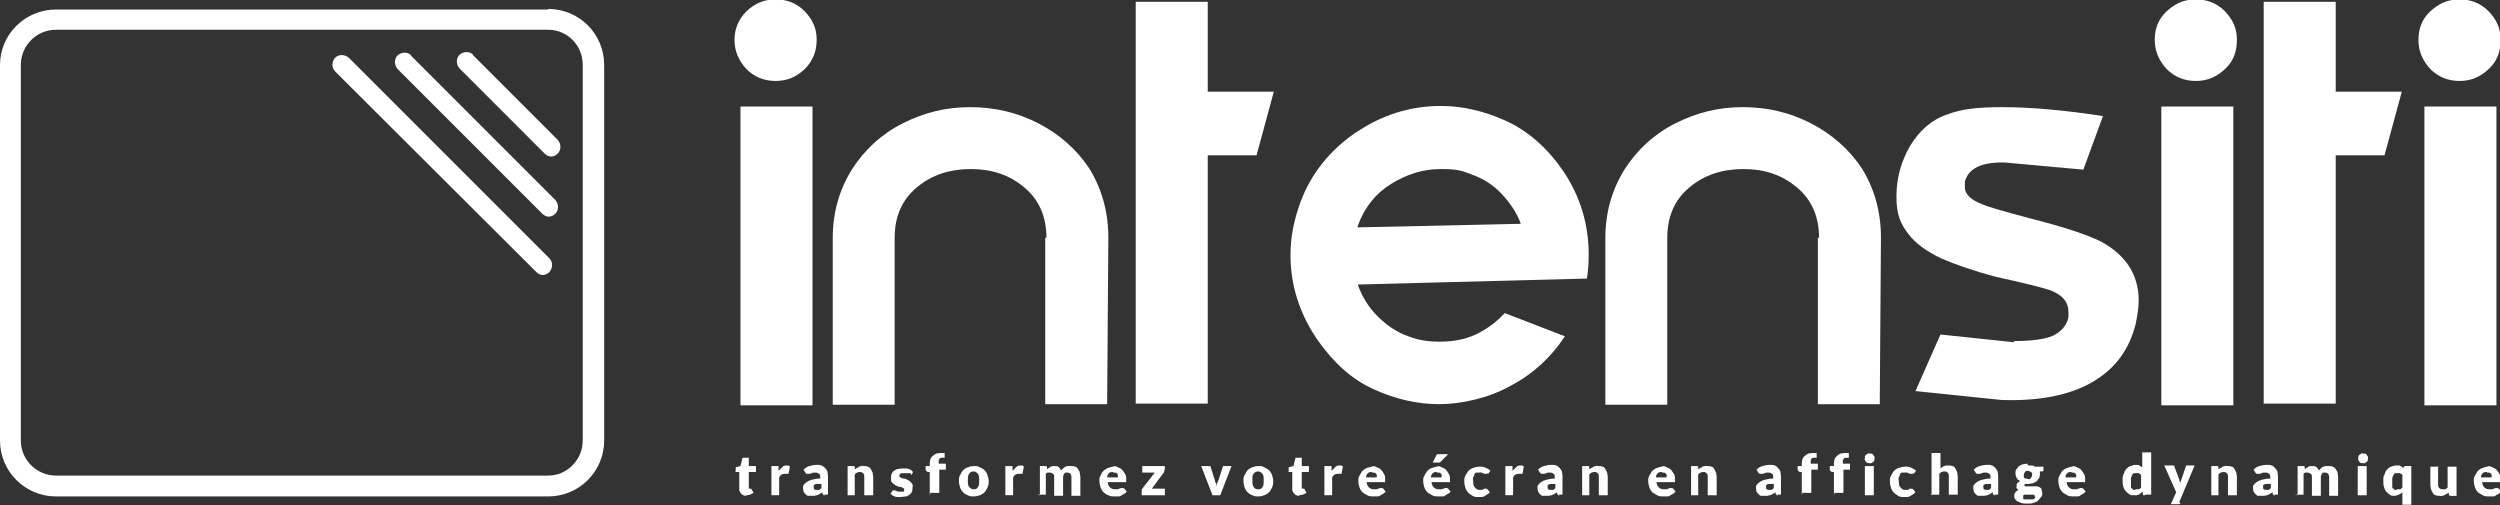 <?xml version="1.0" encoding="UTF-8"?>
<svg xmlns="http://www.w3.org/2000/svg" xmlns:mydata="http://www.w3.org/2000/svg" xmlns:xlink="http://www.w3.org/1999/xlink" id="Calque_1" version="1.1" viewBox="0 0 420 84.9">
  <rect x="0" y="0" width="420" height="84.9" fill="#333333" stroke="none"/>
  <defs>
    <style>
      .st0, .st1 {
        fill: #fff;
      }

      .st1 {
        fill-rule: evenodd;
      }
    </style>
  </defs>
  <g>
    <path class="st0" d="M125.5,83.3c-.2,0-.4,0-.6-.1-.2,0-.3-.2-.4-.3s-.2-.3-.3-.5c0-.2,0-.4,0-.6v-2.5h-.4c0,0-.1,0-.2,0s0-.1,0-.2v-.6l.8-.2.3-1.2c0-.2.1-.2.3-.2h.8v1.4h1.2v1h-1.2v2.4c0,.1,0,.2,0,.3s.1.1.2.1,0,0,.1,0,0,0,0,0,0,0,0,0c0,0,0,0,0,0s0,0,.1,0c0,0,0,0,0,0l.4.7c-.2.1-.4.2-.6.3s-.5.1-.7.1h0Z"></path>
    <path class="st0" d="M129.6,83.2v-4.9h.9c0,0,.1,0,.2,0,0,0,0,0,.1,0s0,0,0,.1,0,0,0,.2v.5c.3-.3.5-.5.7-.7s.5-.2.7-.2.4,0,.5.2l-.2,1.1c0,0,0,.1,0,.1s0,0-.2,0-.1,0-.2,0c0,0-.2,0-.3,0-.4,0-.7.2-.9.6v3h-1.5Z"></path>
    <path class="st0" d="M138.7,83.2c-.1,0-.2,0-.3,0,0,0-.1-.1-.2-.2v-.3c-.2.1-.3.2-.5.3-.1,0-.2.1-.4.2-.1,0-.3,0-.4.1-.1,0-.3,0-.5,0s-.4,0-.6,0c-.2,0-.3-.1-.5-.3s-.2-.3-.3-.4c0-.2-.1-.4-.1-.6s0-.4.1-.5.2-.3.5-.5.5-.3.9-.4c.4-.1.8-.2,1.4-.2v-.2c0-.3,0-.5-.2-.6-.1-.1-.3-.2-.5-.2s-.3,0-.4,0c-.1,0-.2,0-.3.1,0,0-.2,0-.3.1,0,0-.2,0-.3,0s-.2,0-.3,0-.1-.1-.2-.2l-.3-.5c.3-.3.6-.5,1-.6.4-.1.7-.2,1.2-.2s.6,0,.8.1.4.2.6.4c.2.2.3.4.4.6,0,.2.1.5.1.8v3.1h-.7ZM137.1,82.3c.2,0,.4,0,.5,0s.3-.2.4-.3v-.7c-.3,0-.5,0-.7,0-.2,0-.3,0-.4.1s-.2.1-.2.2,0,.2,0,.2c0,.2,0,.3.1.4s.2.1.4.1h0Z"></path>
    <path class="st0" d="M142.4,83.2v-4.9h.9c0,0,.2,0,.2,0s.1.1.1.2v.3c.2,0,.3-.2.4-.2.1,0,.2-.1.3-.2s.2,0,.4-.1.3,0,.4,0c.3,0,.5,0,.7.1s.4.2.5.4.2.4.3.6c0,.2.1.5.1.7v3.1h-1.5v-3.1c0-.2,0-.4-.2-.6-.1-.1-.3-.2-.5-.2s-.3,0-.5.1c-.1,0-.3.2-.4.3v3.5h-1.5Z"></path>
    <path class="st0" d="M152.9,79.4c0,0,0,.1-.1.1s0,0-.2,0-.1,0-.2,0-.1,0-.2,0c0,0-.2,0-.3,0-.1,0-.2,0-.3,0-.2,0-.3,0-.4.1,0,0-.1.2-.1.3s0,.2,0,.2c0,0,.2.1.3.2s.2,0,.4.1c.1,0,.3,0,.4.1.1,0,.3.1.4.2.1,0,.3.2.4.3s.2.2.3.4,0,.3,0,.5,0,.5-.1.7-.2.4-.4.5-.4.3-.6.3c-.3,0-.6.1-.9.1s-.3,0-.5,0c-.2,0-.3,0-.5-.1s-.3-.1-.4-.2-.2-.2-.3-.2l.3-.5c0,0,0-.1.1-.1s.1,0,.2,0,.2,0,.2,0c0,0,.1,0,.2.1s.2,0,.3.1c.1,0,.2,0,.4,0s.2,0,.3,0,.1,0,.2,0c0,0,0,0,.1-.1,0,0,0-.1,0-.2,0,0,0-.2,0-.2,0,0-.2-.1-.3-.2s-.2,0-.4-.1-.3,0-.4-.1-.3-.1-.4-.2-.3-.2-.4-.3-.2-.2-.3-.4c0-.2,0-.3,0-.6s0-.4.1-.6.2-.4.4-.5.4-.3.6-.3c.2,0,.5-.1.9-.1s.3,0,.5,0c.2,0,.3,0,.5.1.1,0,.3.1.4.2s.2.2.3.3l-.3.5Z"></path>
    <path class="st0" d="M156.2,83.2v-3.9h-.3c-.1,0-.2-.1-.3-.2,0,0-.1-.1-.1-.2v-.6h.7v-.3c0-.3,0-.5.1-.8,0-.2.2-.4.4-.6.2-.2.4-.3.6-.4.2,0,.5-.1.8-.1s.2,0,.3,0c.1,0,.2,0,.3,0v.7c0,0,0,0,0,.1,0,0,0,0,0,0s0,0-.1,0,0,0-.1,0c-.1,0-.2,0-.3,0-.1,0-.2,0-.3.1,0,0-.1.1-.2.3,0,.1,0,.2,0,.4v.2h1.2v1h-1.1v3.9h-1.5Z"></path>
    <path class="st0" d="M163.6,78.3c.4,0,.7,0,1,.2.3.1.6.3.8.5.2.2.4.5.5.8.1.3.2.7.2,1s0,.7-.2,1.1-.3.6-.5.8c-.2.2-.5.4-.8.5-.3.1-.6.2-1,.2s-.7,0-1-.2c-.3-.1-.6-.3-.8-.5s-.4-.5-.5-.8c-.1-.3-.2-.7-.2-1.1s0-.7.2-1,.3-.6.5-.8c.2-.2.5-.4.8-.5s.6-.2,1-.2ZM163.6,82.2c.3,0,.6-.1.7-.4.2-.2.2-.6.2-1.1s0-.8-.2-1.1c-.2-.2-.4-.4-.7-.4s-.6.1-.8.4-.2.6-.2,1.1,0,.8.2,1.1c.2.2.4.4.8.4Z"></path>
    <path class="st0" d="M168.9,83.2v-4.9h.9c0,0,.1,0,.2,0,0,0,0,0,.1,0s0,0,0,.1,0,0,0,.2v.5c.3-.3.5-.5.7-.7s.5-.2.7-.2.4,0,.5.2l-.2,1.1c0,0,0,.1,0,.1s0,0-.2,0-.1,0-.2,0c0,0-.2,0-.3,0-.4,0-.7.2-.9.6v3h-1.5Z"></path>
    <path class="st0" d="M174.7,83.2v-4.9h.9c0,0,.2,0,.2,0s.1.1.1.2v.3c.2,0,.2-.2.3-.2s.2-.1.3-.2c.1,0,.2,0,.3-.1.1,0,.2,0,.4,0,.3,0,.5,0,.7.2.2.2.3.4.4.6,0-.2.2-.3.3-.4.1-.1.2-.2.4-.3s.3-.1.4-.1.3,0,.5,0c.3,0,.5,0,.7.1.2,0,.4.2.5.4s.3.4.3.6c0,.2.1.5.1.8v3.1h-1.5v-3.1c0-.5-.2-.8-.7-.8s-.4,0-.5.2c-.1.1-.2.3-.2.6v3.1h-1.5v-3.1c0-.3,0-.5-.2-.6-.1-.1-.3-.2-.5-.2s-.3,0-.4,0-.2.1-.3.2v3.5h-1.5Z"></path>
    <path class="st0" d="M186.9,78.3c.3,0,.6,0,.9.2.3.1.5.2.7.4.2.2.3.4.5.7s.2.6.2.9,0,.2,0,.3c0,0,0,.1,0,.2s0,0-.1,0c0,0,0,0-.2,0h-2.8c0,.4.2.7.4.9s.5.3.8.3.3,0,.4,0,.2,0,.3-.1c0,0,.2,0,.3-.1,0,0,.2,0,.3,0s.2,0,.3.1l.4.5c-.2.2-.3.3-.5.4s-.4.2-.5.3-.4.1-.6.1c-.2,0-.4,0-.5,0-.3,0-.7,0-1-.2-.3-.1-.6-.3-.8-.5-.2-.2-.4-.5-.5-.8s-.2-.7-.2-1.1,0-.6.2-.9c.1-.3.3-.6.5-.8s.5-.4.8-.5.6-.2,1-.2h0ZM187,79.3c-.3,0-.5,0-.7.2s-.3.4-.3.7h1.8c0-.1,0-.2,0-.3s0-.2-.1-.3c0,0-.2-.2-.3-.2s-.2,0-.4,0h0Z"></path>
    <path class="st0" d="M195.6,78.9c0,.1,0,.2,0,.3,0,0,0,.2-.1.2l-2,2.7h2.2v1.1h-3.9v-.6c0,0,0-.1,0-.2s0-.2.1-.3l2.1-2.7h-2.1v-1.1h3.8v.6Z"></path>
    <path class="st0" d="M205,83.2h-1.3l-1.9-4.9h1.2c.1,0,.2,0,.3,0,0,0,.1.1.1.2l.7,2.2c0,.2.1.4.2.5s0,.3.1.5c0-.2,0-.3.1-.5,0-.2.1-.3.2-.5l.7-2.2c0,0,0-.1.1-.2s.2,0,.2,0h1.2l-1.9,4.9Z"></path>
    <path class="st0" d="M211.4,78.3c.4,0,.7,0,1,.2s.6.3.8.5c.2.2.4.5.5.8s.2.7.2,1,0,.7-.2,1.1-.3.6-.5.8-.5.4-.8.5c-.3.1-.6.2-1,.2s-.7,0-1-.2c-.3-.1-.6-.3-.8-.5-.2-.2-.4-.5-.5-.8s-.2-.7-.2-1.1,0-.7.2-1,.3-.6.5-.8c.2-.2.5-.4.8-.5.3-.1.6-.2,1-.2ZM211.4,82.2c.3,0,.6-.1.7-.4.2-.2.2-.6.2-1.1s0-.8-.2-1.1c-.2-.2-.4-.4-.7-.4s-.6.1-.8.4c-.2.2-.2.6-.2,1.1s0,.8.2,1.1.4.4.8.4Z"></path>
    <path class="st0" d="M218.4,83.3c-.2,0-.4,0-.6-.1-.2,0-.3-.2-.4-.3s-.2-.3-.3-.5c0-.2,0-.4,0-.6v-2.5h-.4c0,0-.1,0-.2,0s0-.1,0-.2v-.6l.8-.2.3-1.2c0-.2.1-.2.3-.2h.8v1.4h1.2v1h-1.2v2.4c0,.1,0,.2,0,.3s.1.1.2.1,0,0,.1,0,0,0,0,0,0,0,0,0c0,0,0,0,0,0s0,0,.1,0,0,0,0,0l.4.7c-.2.1-.4.2-.6.3-.2,0-.5.1-.7.1h0Z"></path>
    <path class="st0" d="M222.5,83.2v-4.9h.9c0,0,.1,0,.2,0,0,0,0,0,.1,0,0,0,0,0,0,.1s0,0,0,.2v.5c.3-.3.5-.5.7-.7s.5-.2.7-.2.4,0,.5.2l-.2,1.1c0,0,0,.1,0,.1,0,0,0,0-.2,0s-.1,0-.2,0-.2,0-.3,0c-.4,0-.7.2-.9.6v3h-1.5Z"></path>
    <path class="st0" d="M230.4,78.3c.3,0,.6,0,.9.2.3.1.5.2.7.4s.3.4.5.7.2.6.2.9,0,.2,0,.3c0,0,0,.1,0,.2s0,0-.1,0c0,0,0,0-.2,0h-2.8c0,.4.2.7.4.9s.5.3.8.3.3,0,.4,0,.2,0,.3-.1c0,0,.2,0,.3-.1,0,0,.2,0,.3,0s.2,0,.3.1l.4.5c-.2.2-.3.3-.5.4s-.4.2-.5.3-.4.1-.6.1c-.2,0-.4,0-.5,0-.3,0-.7,0-1-.2s-.6-.3-.8-.5-.4-.5-.5-.8-.2-.7-.2-1.1,0-.6.2-.9.3-.6.5-.8c.2-.2.5-.4.8-.5s.6-.2,1-.2h0ZM230.5,79.3c-.3,0-.5,0-.7.2s-.3.4-.3.7h1.8c0-.1,0-.2,0-.3s0-.2-.1-.3c0,0-.2-.2-.3-.2-.1,0-.2,0-.4,0h0Z"></path>
    <path class="st0" d="M241.3,78.3c.3,0,.6,0,.9.2.3.1.5.2.7.4s.3.4.5.7.2.6.2.9,0,.2,0,.3c0,0,0,.1,0,.2s0,0-.1,0c0,0,0,0-.2,0h-2.8c0,.4.2.7.4.9s.5.3.8.3.3,0,.4,0,.2,0,.3-.1c0,0,.2,0,.3-.1,0,0,.2,0,.3,0s.2,0,.3.1l.4.5c-.2.2-.3.3-.5.4s-.4.2-.5.3-.4.1-.6.1c-.2,0-.4,0-.5,0-.3,0-.7,0-1-.2s-.6-.3-.8-.5-.4-.5-.5-.8-.2-.7-.2-1.1,0-.6.2-.9.3-.6.5-.8c.2-.2.5-.4.8-.5s.6-.2,1-.2h0ZM241.4,79.3c-.3,0-.5,0-.7.2s-.3.4-.3.7h1.8c0-.1,0-.2,0-.3s0-.2-.1-.3c0,0-.2-.2-.3-.2-.1,0-.2,0-.4,0h0ZM243.3,76.3l-1.2,1.2c0,0-.1.1-.2.2,0,0-.2,0-.3,0h-.9l.6-1.2c0,0,.1-.2.2-.2s.2,0,.3,0h1.4Z"></path>
    <path class="st0" d="M249.9,79.5c0,0,0,0-.1.1,0,0,0,0-.2,0s-.1,0-.2,0-.1,0-.2-.1c0,0-.2,0-.3-.1s-.2,0-.4,0-.3,0-.5,0-.2.2-.3.3c0,.1-.1.3-.2.5s0,.4,0,.6c0,.5,0,.8.3,1.1s.4.4.7.4.3,0,.4,0,.2,0,.3-.1c0,0,.1-.1.2-.1s.1,0,.2,0,.2,0,.3.1l.4.5c-.2.2-.3.3-.5.4s-.3.2-.5.3-.4.1-.5.1c-.2,0-.3,0-.5,0-.3,0-.6,0-.9-.2s-.5-.3-.7-.5-.4-.5-.5-.8-.2-.7-.2-1.1,0-.7.2-1,.3-.6.5-.8.5-.4.8-.5c.3-.1.7-.2,1.1-.2s.7,0,1,.2c.3.1.6.3.8.5l-.4.5Z"></path>
    <path class="st0" d="M252.9,83.2v-4.9h.9c0,0,.1,0,.2,0,0,0,0,0,.1,0,0,0,0,0,0,.1s0,0,0,.2v.5c.3-.3.5-.5.7-.7s.5-.2.7-.2.4,0,.5.2l-.2,1.1c0,0,0,.1,0,.1,0,0,0,0-.2,0s-.1,0-.2,0-.2,0-.3,0c-.4,0-.7.2-.9.6v3h-1.5Z"></path>
    <path class="st0" d="M262.1,83.2c-.1,0-.2,0-.3,0,0,0-.1-.1-.2-.2v-.3c-.2.1-.3.2-.5.3s-.2.1-.4.2c-.1,0-.3,0-.4.1-.1,0-.3,0-.5,0s-.4,0-.6,0-.3-.1-.5-.3-.2-.3-.3-.4c0-.2-.1-.4-.1-.6s0-.4.1-.5.2-.3.5-.5.5-.3.9-.4c.4-.1.8-.2,1.4-.2v-.2c0-.3,0-.5-.2-.6-.1-.1-.3-.2-.5-.2s-.3,0-.4,0c-.1,0-.2,0-.3.1,0,0-.2,0-.3.1,0,0-.2,0-.3,0s-.2,0-.3,0c0,0-.1-.1-.2-.2l-.3-.5c.3-.3.6-.5,1-.6.4-.1.7-.2,1.2-.2s.6,0,.8.1c.2,0,.4.2.6.4.2.2.3.4.4.6,0,.2.1.5.1.8v3.1h-.7ZM260.4,82.3c.2,0,.4,0,.5,0,.1,0,.3-.2.4-.3v-.7c-.3,0-.5,0-.7,0-.2,0-.3,0-.4.1-.1,0-.2.1-.2.2s0,.2,0,.2c0,.2,0,.3.1.4,0,0,.2.1.4.1h0Z"></path>
    <path class="st0" d="M265.8,83.2v-4.9h.9c0,0,.2,0,.2,0s.1.1.1.2v.3c.2,0,.3-.2.4-.2s.2-.1.3-.2.2,0,.4-.1.3,0,.4,0c.3,0,.5,0,.7.1.2,0,.4.2.5.4.1.2.2.4.3.6,0,.2.1.5.1.7v3.1h-1.5v-3.1c0-.2,0-.4-.2-.6s-.3-.2-.5-.2-.3,0-.5.1c-.1,0-.3.2-.4.3v3.5h-1.5Z"></path>
    <path class="st0" d="M279.1,78.3c.3,0,.6,0,.9.2.3.1.5.2.7.4s.3.4.5.7.2.6.2.9,0,.2,0,.3c0,0,0,.1,0,.2s0,0-.1,0c0,0,0,0-.2,0h-2.8c0,.4.2.7.4.9s.5.3.8.3.3,0,.4,0,.2,0,.3-.1c0,0,.2,0,.3-.1,0,0,.2,0,.3,0s.2,0,.3.1l.4.5c-.2.2-.3.3-.5.4s-.4.2-.5.3-.4.1-.6.1c-.2,0-.4,0-.5,0-.3,0-.7,0-1-.2s-.6-.3-.8-.5-.4-.5-.5-.8-.2-.7-.2-1.1,0-.6.2-.9.3-.6.5-.8c.2-.2.5-.4.8-.5s.6-.2,1-.2h0ZM279.2,79.3c-.3,0-.5,0-.7.2s-.3.4-.3.7h1.8c0-.1,0-.2,0-.3s0-.2-.1-.3c0,0-.2-.2-.3-.2-.1,0-.2,0-.4,0h0Z"></path>
    <path class="st0" d="M284.1,83.2v-4.9h.9c0,0,.2,0,.2,0s.1.1.1.2v.3c.2,0,.3-.2.4-.2s.2-.1.3-.2.2,0,.4-.1.3,0,.4,0c.3,0,.5,0,.7.1.2,0,.4.2.5.4.1.2.2.4.3.6,0,.2.1.5.1.7v3.1h-1.5v-3.1c0-.2,0-.4-.2-.6s-.3-.2-.5-.2-.3,0-.5.1c-.1,0-.3.2-.4.3v3.5h-1.5Z"></path>
    <path class="st0" d="M298.8,83.2c-.1,0-.2,0-.3,0,0,0-.1-.1-.2-.2v-.3c-.2.1-.3.2-.5.3s-.2.1-.4.2c-.1,0-.3,0-.4.1-.1,0-.3,0-.5,0s-.4,0-.6,0-.3-.1-.5-.3-.2-.3-.3-.4c0-.2-.1-.4-.1-.6s0-.4.1-.5.2-.3.5-.5.5-.3.9-.4c.4-.1.8-.2,1.4-.2v-.2c0-.3,0-.5-.2-.6-.1-.1-.3-.2-.5-.2s-.3,0-.4,0c-.1,0-.2,0-.3.1,0,0-.2,0-.3.1,0,0-.2,0-.3,0s-.2,0-.3,0c0,0-.1-.1-.2-.2l-.3-.5c.3-.3.6-.5,1-.6.4-.1.7-.2,1.2-.2s.6,0,.8.1c.2,0,.4.2.6.4.2.2.3.4.4.6,0,.2.1.5.1.8v3.1h-.7ZM297.1,82.3c.2,0,.4,0,.5,0,.1,0,.3-.2.4-.3v-.7c-.3,0-.5,0-.7,0-.2,0-.3,0-.4.1-.1,0-.2.1-.2.2s0,.2,0,.2c0,.2,0,.3.1.4,0,0,.2.1.4.1h0Z"></path>
    <path class="st0" d="M302.7,83.2v-3.9h-.3c-.1,0-.2-.1-.3-.2,0,0-.1-.1-.1-.2v-.6h.7v-.3c0-.3,0-.5.1-.8,0-.2.2-.4.4-.6.2-.2.4-.3.6-.4.2,0,.5-.1.8-.1s.2,0,.3,0c.1,0,.2,0,.3,0v.7c0,0,0,0,0,.1,0,0,0,0,0,0,0,0,0,0-.1,0,0,0,0,0-.1,0-.1,0-.2,0-.3,0-.1,0-.2,0-.3.1,0,0-.1.1-.2.3,0,.1,0,.2,0,.4v.2h1.2v1h-1.1v3.9h-1.5Z"></path>
    <path class="st0" d="M308.1,83.2v-3.9h-.3c-.1,0-.2-.1-.3-.2,0,0-.1-.1-.1-.2v-.6h.7v-.3c0-.3,0-.5.1-.8,0-.2.2-.4.4-.6.2-.2.4-.3.6-.4.2,0,.5-.1.8-.1s.2,0,.3,0c.1,0,.2,0,.3,0v.7c0,0,0,0,0,.1,0,0,0,0,0,0,0,0,0,0-.1,0,0,0,0,0-.1,0-.1,0-.2,0-.3,0-.1,0-.2,0-.3.1,0,0-.1.1-.2.3,0,.1,0,.2,0,.4v.2h1.2v1h-1.1v3.9h-1.5Z"></path>
    <path class="st0" d="M314.8,78.3v4.9h-1.5v-4.9h1.5ZM314.9,77c0,.1,0,.2,0,.3,0,.1-.1.2-.2.3s-.2.1-.3.2-.2,0-.3,0-.2,0-.3,0-.2-.1-.3-.2-.1-.2-.2-.3,0-.2,0-.3,0-.2,0-.3.1-.2.2-.3.2-.1.3-.2.2,0,.3,0,.2,0,.3,0,.2.1.3.2c0,0,.1.2.2.3s0,.2,0,.3Z"></path>
    <path class="st0" d="M321.4,79.5c0,0,0,0-.1.1,0,0,0,0-.2,0s-.1,0-.2,0-.1,0-.2-.1c0,0-.2,0-.3-.1s-.2,0-.4,0-.3,0-.5,0-.2.2-.3.3c0,.1-.1.3-.2.5s0,.4,0,.6c0,.5,0,.8.3,1.1s.4.4.7.4.3,0,.4,0,.2,0,.3-.1c0,0,.1-.1.2-.1s.1,0,.2,0,.2,0,.3.1l.4.5c-.2.2-.3.3-.5.4s-.3.2-.5.3-.4.1-.5.1c-.2,0-.3,0-.5,0-.3,0-.6,0-.9-.2s-.5-.3-.7-.5-.4-.5-.5-.8-.2-.7-.2-1.1,0-.7.2-1,.3-.6.5-.8.5-.4.8-.5c.3-.1.7-.2,1.1-.2s.7,0,1,.2c.3.1.6.3.8.5l-.4.5Z"></path>
    <path class="st0" d="M324.5,83.2v-7.1h1.5v2.6c.2-.2.4-.3.6-.4s.5-.1.7-.1.5,0,.7.1c.2,0,.4.2.5.4.1.2.2.4.3.6,0,.2.1.5.1.7v3.1h-1.5v-3.1c0-.2,0-.4-.2-.6s-.3-.2-.5-.2-.3,0-.5.1c-.1,0-.3.2-.4.3v3.5h-1.5Z"></path>
    <path class="st0" d="M335.3,83.2c-.1,0-.2,0-.3,0,0,0-.1-.1-.2-.2v-.3c-.2.1-.3.2-.5.3s-.2.1-.4.2c-.1,0-.3,0-.4.1-.1,0-.3,0-.5,0s-.4,0-.6,0-.3-.1-.5-.3-.2-.3-.3-.4c0-.2-.1-.4-.1-.6s0-.4.1-.5.2-.3.5-.5.5-.3.9-.4c.4-.1.8-.2,1.4-.2v-.2c0-.3,0-.5-.2-.6-.1-.1-.3-.2-.5-.2s-.3,0-.4,0c-.1,0-.2,0-.3.1,0,0-.2,0-.3.1,0,0-.2,0-.3,0s-.2,0-.3,0c0,0-.1-.1-.2-.2l-.3-.5c.3-.3.6-.5,1-.6.4-.1.7-.2,1.2-.2s.6,0,.8.1c.2,0,.4.2.6.4.2.2.3.4.4.6,0,.2.1.5.1.8v3.1h-.7ZM333.6,82.3c.2,0,.4,0,.5,0,.1,0,.3-.2.4-.3v-.7c-.3,0-.5,0-.7,0-.2,0-.3,0-.4.1-.1,0-.2.1-.2.2s0,.2,0,.2c0,.2,0,.3.1.4,0,0,.2.1.4.1h0Z"></path>
    <path class="st0" d="M340.7,78.2c.2,0,.4,0,.6,0s.4,0,.5.2h1.5v.5c0,0,0,.1,0,.2s-.1,0-.2.1h-.4c0,.2,0,.4,0,.5,0,.2,0,.5-.2.7s-.2.4-.4.5c-.2.1-.4.2-.6.3-.2,0-.5.1-.8.1s-.3,0-.4,0c-.1,0-.2.1-.2.2s0,.1.1.2c0,0,.2,0,.3,0,.1,0,.3,0,.5,0,.2,0,.4,0,.6,0,.2,0,.4,0,.6,0s.3.1.5.2c.1,0,.3.2.3.4,0,.2.1.3.1.6s0,.4-.2.6-.3.4-.5.6-.5.3-.8.4-.6.1-1,.1-.7,0-1-.1-.5-.2-.7-.3c-.2-.1-.3-.3-.4-.4s-.1-.3-.1-.5,0-.4.2-.6c.1-.1.3-.3.5-.4-.1,0-.2-.2-.3-.3s0-.3,0-.4,0-.1,0-.2c0,0,0-.2.1-.2,0,0,.1-.1.2-.2,0,0,.2-.1.3-.2-.3-.1-.5-.3-.6-.5-.1-.2-.2-.5-.2-.8s0-.5.2-.7.2-.4.4-.5.4-.2.6-.3c.2,0,.5-.1.8-.1h0ZM341.8,83.4c0,0,0-.1,0-.2s-.1,0-.2-.1c0,0-.2,0-.3,0s-.2,0-.4,0c-.1,0-.3,0-.4,0-.1,0-.3,0-.4,0,0,0-.2.1-.2.2s0,.2,0,.3,0,.1,0,.2c0,0,0,.1.2.1,0,0,.2,0,.3,0,.1,0,.3,0,.5,0s.4,0,.5,0c.1,0,.2,0,.3-.1s.1,0,.2-.2,0-.1,0-.2h0ZM340.7,80.5c.2,0,.4,0,.5-.2s.2-.3.2-.5,0-.4-.2-.5-.3-.2-.5-.2-.4,0-.5.2-.2.3-.2.5,0,.2,0,.3,0,.1.1.2.1.1.2.1c0,0,.2,0,.3,0h0Z"></path>
    <path class="st0" d="M348,78.3c.3,0,.6,0,.9.2.3.1.5.2.7.4s.3.4.5.7.2.6.2.9,0,.2,0,.3c0,0,0,.1,0,.2s0,0-.1,0c0,0,0,0-.2,0h-2.8c0,.4.2.7.4.9s.5.3.8.3.3,0,.4,0,.2,0,.3-.1c0,0,.2,0,.3-.1,0,0,.2,0,.3,0s.2,0,.3.1l.4.5c-.2.2-.3.3-.5.4s-.4.2-.5.3-.4.1-.6.1c-.2,0-.4,0-.5,0-.3,0-.7,0-1-.2s-.6-.3-.8-.5-.4-.5-.5-.8-.2-.7-.2-1.1,0-.6.2-.9.3-.6.5-.8c.2-.2.5-.4.8-.5s.6-.2,1-.2h0ZM348,79.3c-.3,0-.5,0-.7.2s-.3.4-.3.7h1.8c0-.1,0-.2,0-.3s0-.2-.1-.3c0,0-.2-.2-.3-.2-.1,0-.2,0-.4,0h0Z"></path>
    <path class="st0" d="M360.3,83.2c0,0-.2,0-.2,0s-.1-.1-.1-.2v-.4c-.2.1-.3.2-.4.3-.1,0-.2.2-.3.2-.1,0-.3.1-.4.1-.1,0-.3,0-.5,0-.3,0-.5,0-.7-.2-.2-.1-.4-.3-.6-.5-.2-.2-.3-.5-.4-.8s-.1-.7-.1-1.1,0-.7.2-1c.1-.3.2-.6.4-.8s.4-.4.7-.5c.3-.1.5-.2.9-.2s.5,0,.6.1.3.2.5.3v-2.5h1.5v7.1h-.9ZM358.8,82.2c.1,0,.2,0,.3,0,0,0,.2,0,.2,0s.1,0,.2-.1.1-.1.2-.2v-2.1c-.1-.1-.2-.2-.4-.3s-.3,0-.4,0-.3,0-.4,0-.2.1-.3.3-.1.3-.2.5c0,.2,0,.4,0,.7s0,.5,0,.7c0,.2,0,.3.2.4s.1.2.2.2.2,0,.3,0h0Z"></path>
    <path class="st0" d="M366.3,84.5c0,0,0,.2-.2.2s-.2,0-.3,0h-1.1l.9-2-2-4.5h1.3c.1,0,.2,0,.3,0s.1.1.1.2l.8,2.1c0,.2.1.4.2.6,0-.1,0-.2.1-.3,0,0,0-.2.1-.3l.7-2.1c0,0,0-.1.1-.2,0,0,.2,0,.2,0h1.2l-2.6,6.2Z"></path>
    <path class="st0" d="M371.5,83.2v-4.9h.9c0,0,.2,0,.2,0s.1.1.1.2v.3c.2,0,.3-.2.4-.2s.2-.1.3-.2.2,0,.4-.1.3,0,.4,0c.3,0,.5,0,.7.1.2,0,.4.2.5.4.1.2.2.4.3.6,0,.2.1.5.1.7v3.1h-1.5v-3.1c0-.2,0-.4-.2-.6s-.3-.2-.5-.2-.3,0-.5.1c-.1,0-.3.2-.4.3v3.5h-1.5Z"></path>
    <path class="st0" d="M382.3,83.2c-.1,0-.2,0-.3,0,0,0-.1-.1-.2-.2v-.3c-.2.1-.3.2-.5.3s-.2.1-.4.2c-.1,0-.3,0-.4.1-.1,0-.3,0-.5,0s-.4,0-.6,0-.3-.1-.5-.3-.2-.3-.3-.4c0-.2-.1-.4-.1-.6s0-.4.1-.5.2-.3.5-.5.5-.3.9-.4c.4-.1.8-.2,1.4-.2v-.2c0-.3,0-.5-.2-.6-.1-.1-.3-.2-.5-.2s-.3,0-.4,0c-.1,0-.2,0-.3.1,0,0-.2,0-.3.1,0,0-.2,0-.3,0s-.2,0-.3,0c0,0-.1-.1-.2-.2l-.3-.5c.3-.3.6-.5,1-.6.4-.1.7-.2,1.2-.2s.6,0,.8.1c.2,0,.4.2.6.4.2.2.3.4.4.6,0,.2.1.5.1.8v3.1h-.7ZM380.6,82.3c.2,0,.4,0,.5,0,.1,0,.3-.2.4-.3v-.7c-.3,0-.5,0-.7,0-.2,0-.3,0-.4.1-.1,0-.2.1-.2.2s0,.2,0,.2c0,.2,0,.3.1.4,0,0,.2.1.4.1h0Z"></path>
    <path class="st0" d="M386,83.2v-4.9h.9c0,0,.2,0,.2,0s.1.1.1.2v.3c.2,0,.2-.2.3-.2s.2-.1.3-.2c.1,0,.2,0,.3-.1.1,0,.2,0,.4,0,.3,0,.5,0,.7.2.2.2.3.4.4.6,0-.2.2-.3.3-.4s.2-.2.4-.3c.1,0,.3-.1.4-.1s.3,0,.5,0c.3,0,.5,0,.7.1s.4.2.5.4c.1.2.3.4.3.6,0,.2.1.5.1.8v3.1h-1.5v-3.1c0-.5-.2-.8-.7-.8s-.4,0-.5.2-.2.3-.2.6v3.1h-1.5v-3.1c0-.3,0-.5-.2-.6s-.3-.2-.5-.2-.3,0-.4,0c-.1,0-.2.1-.3.2v3.5h-1.5Z"></path>
    <path class="st0" d="M397.6,78.3v4.9h-1.5v-4.9h1.5ZM397.8,77c0,.1,0,.2,0,.3,0,.1-.1.2-.2.3s-.2.1-.3.2-.2,0-.3,0-.2,0-.3,0-.2-.1-.3-.2-.1-.2-.2-.3,0-.2,0-.3,0-.2,0-.3.1-.2.2-.3.2-.1.3-.2.2,0,.3,0,.2,0,.3,0,.2.1.3.2c0,0,.1.2.2.3s0,.2,0,.3Z"></path>
    <path class="st0" d="M405.1,78.3v6.5h-1.5v-2.1c-.2.2-.4.3-.6.4s-.5.2-.8.2-.5,0-.7-.2c-.2-.1-.4-.3-.6-.5-.2-.2-.3-.5-.4-.8s-.1-.7-.1-1.1,0-.7.2-1c.1-.3.2-.6.4-.8s.4-.4.7-.5c.3-.1.5-.2.9-.2s.3,0,.4,0c.1,0,.2,0,.3.1s.2.1.3.2.2.1.2.2v-.2c.1-.2.2-.2.4-.2h.9ZM402.7,82.2c.1,0,.2,0,.3,0,0,0,.2,0,.2,0s.1,0,.2-.1.1-.1.2-.2v-2.1c-.1-.1-.2-.2-.4-.3s-.3,0-.4,0-.3,0-.4,0-.2.1-.3.3-.1.3-.2.5c0,.2,0,.4,0,.7s0,.5,0,.7c0,.2,0,.3.2.4s.1.2.2.2.2,0,.3,0h0Z"></path>
    <path class="st0" d="M409.6,78.3v3.1c0,.2,0,.4.2.6.1.1.3.2.5.2s.3,0,.5,0c.1,0,.3-.2.4-.3v-3.5h1.5v4.9h-.9c-.2,0-.3,0-.4-.2v-.3c-.2,0-.3.2-.4.2-.1,0-.2.1-.3.2-.1,0-.2,0-.4.1s-.3,0-.4,0c-.3,0-.5,0-.7-.1-.2,0-.4-.2-.5-.4-.1-.2-.2-.4-.3-.6,0-.2-.1-.5-.1-.7v-3.1h1.5Z"></path>
    <path class="st0" d="M417.8,78.3c.3,0,.6,0,.9.2.3.1.5.2.7.4s.3.4.5.7.2.6.2.9,0,.2,0,.3c0,0,0,.1,0,.2s0,0-.1,0c0,0,0,0-.2,0h-2.8c0,.4.2.7.4.9s.5.3.8.3.3,0,.4,0,.2,0,.3-.1c0,0,.2,0,.3-.1,0,0,.2,0,.3,0s.2,0,.3.1l.4.5c-.2.2-.3.3-.5.4s-.4.2-.5.3-.4.1-.6.1c-.2,0-.4,0-.5,0-.3,0-.7,0-1-.2s-.6-.3-.8-.5-.4-.5-.5-.8-.2-.7-.2-1.1,0-.6.2-.9.3-.6.5-.8c.2-.2.5-.4.8-.5s.6-.2,1-.2h0ZM417.8,79.3c-.3,0-.5,0-.7.2s-.3.4-.3.7h1.8c0-.1,0-.2,0-.3s0-.2-.1-.3c0,0-.2-.2-.3-.2-.1,0-.2,0-.4,0h0Z"></path>
  </g>
  <g>
    <path class="st0" d="M136.5,68.1V17.9h-12.1v50.2h12.1ZM125.4,11.6c1.3,1.3,2.9,2,4.9,2s3.5-.7,4.9-2c1.3-1.3,2-2.9,2-4.9s-.7-3.4-2-4.8c-1.3-1.3-2.9-2-4.9-2s-3.5.7-4.9,2c-1.3,1.3-2,2.9-2,4.8s.7,3.5,2,4.9Z"></path>
    <path class="st0" d="M175.6,39.9v28h10.4l.2-28c0-4.3-1.1-8.2-3.2-11.6-2.2-3.3-5.1-5.8-8.6-7.6-3.5-1.8-7.3-2.7-11.4-2.7s-7.7.9-11.3,2.7c-3.6,1.8-6.5,4.5-8.6,7.8-2.1,3.4-3.2,7.2-3.2,11.5v28h10.4v-28c0-3.6,1.2-6.4,3.7-8.5,2.5-2.1,5.5-3.1,9.1-3.1s6.5,1,9,3.1,3.7,4.9,3.7,8.5h0Z"></path>
    <path class="st0" d="M190.8.3v67.5h12.1V26.1h8.2l2.9-10.7h-11.1V.3h-12.1Z"></path>
    <path class="st0" d="M227.7,22.3c-4.3,3-7.4,6.8-9.2,11.6-1.1,3-1.7,5.9-1.7,8.9,0,5.1,1.5,9.8,4.4,14.1,2.7,3.9,5.8,6.8,9.6,8.5,3.7,1.7,7.4,2.5,11,2.5s8.3-1,12-3.1c3.8-2,6.8-4.8,9.1-8.3l-10.1-3.9c-1.4,1.5-3,2.7-4.9,3.6s-4,1.2-6.1,1.2-3.6-.3-5.2-.9c-2-.7-3.7-1.9-5.2-3.4s-2.6-3.3-3.3-5.3l38.3-1h0c0,0,.2,0,.2,0,.2-1.3.3-2.6.3-4,0-5.1-1.4-9.8-4.3-14.1-2.7-3.9-5.9-6.7-9.6-8.4-3.8-1.7-7.4-2.5-10.9-2.5-5.2,0-9.9,1.5-14.2,4.4h0ZM228,38.3l.2-.6c1.1-2.9,2.9-5.2,5.5-6.8s5.3-2.5,8.3-2.5,3.6.3,5.2.9c2,.7,3.7,1.8,5.1,3.3s2.5,3.1,3.2,5l-27.5.6Z"></path>
    <path class="st0" d="M305.4,39.9v28h10.4l.2-28c0-4.3-1.1-8.2-3.2-11.6-2.2-3.3-5.1-5.8-8.6-7.6s-7.3-2.7-11.4-2.7-7.7.9-11.3,2.7c-3.6,1.8-6.5,4.5-8.6,7.8-2.1,3.4-3.2,7.2-3.2,11.5v28h10.4v-28c0-3.6,1.2-6.4,3.7-8.5,2.5-2.1,5.5-3.1,9.1-3.1s6.5,1,9,3.1c2.5,2.1,3.7,4.9,3.7,8.5h0Z"></path>
    <path class="st0" d="M338.4,57.5l-12.4-1.3-4.2,9.5,14.5,1.5c6.3.2,11.4-.8,15.2-3s6.2-5.4,7.3-9.8c.3-1.5.5-2.8.5-3.9,0-4.3-2.1-7.6-6.3-9.9-2.4-1.2-6.4-2.5-11.9-3.9-4.9-1.3-7.6-2.1-8.1-2.4-1.9-.7-2.9-1.7-2.9-2.8s0-.7,0-1c.6-2.2,2.8-3.3,6.7-3.2l13.2,1.2,3.3-9c-6.5-1-12.2-1.5-16.9-1.5s-7,.4-9.2,1.2c-2.7.9-4.7,2.7-6.3,5.3-1.5,2.6-2.3,5.4-2.3,8.5s.7,4.6,2,6.3,3.2,3,5.5,4.1c2.3,1,5.4,2.1,9.2,3.1l3.1.7c3.9.9,6.1,1.5,6.6,1.8,1.7.8,2.5,1.9,2.5,3.4s0,.7,0,.9c-.3,1.4-1.2,2.4-2.6,3.1-1.4.6-3.6.9-6.6.9h0Z"></path>
    <path class="st0" d="M375.2,68.1V17.9h-12.1v50.2h12.1ZM364,11.6c1.3,1.3,2.9,2,4.9,2s3.5-.7,4.9-2,2-2.9,2-4.9-.7-3.4-2-4.8c-1.3-1.3-2.9-2-4.9-2s-3.5.7-4.9,2-2,2.9-2,4.8.7,3.5,2,4.9Z"></path>
    <path class="st0" d="M380.3.3v67.5h12.1V26.1h8.2l2.9-10.7h-11.1V.3h-12.1Z"></path>
    <path class="st0" d="M419.4,68.1V17.9h-12.1v50.2h12.1ZM408.3,11.6c1.3,1.3,2.9,2,4.9,2s3.5-.7,4.9-2,2-2.9,2-4.9-.7-3.4-2-4.8c-1.3-1.3-2.9-2-4.9-2s-3.5.7-4.9,2-2,2.9-2,4.8.7,3.5,2,4.9Z"></path>
  </g>
  <path class="st1" d="M92.1,1.6H9.4C4.2,1.6,0,5.8,0,10.9v63.1c0,5.2,4.2,9.4,9.4,9.4h82.7c5.2,0,9.4-4.2,9.4-9.4V10.9c0-5.2-4.2-9.4-9.4-9.4h0ZM97.9,74c0,3.2-2.6,5.9-5.8,5.9H9.4c-3.2,0-5.9-2.6-5.9-5.9V10.9c0-3.2,2.6-5.9,5.9-5.9h82.7c3.2,0,5.8,2.6,5.8,5.9v63.1ZM79.5,9.2c-.6-.6-1.6-.6-2.3,0-.6.6-.6,1.6,0,2.3l14.3,14.3c.3.3.7.5,1.1.5s.8-.2,1.1-.5c.6-.6.6-1.6,0-2.3l-14.3-14.3ZM69.1,9.3c-.6-.6-1.6-.6-2.3,0-.6.6-.6,1.6,0,2.3l24.3,24.3c.3.3.7.5,1.1.5s.8-.2,1.1-.5c.6-.6.6-1.6,0-2.3l-24.3-24.3ZM56.3,9.7c.6-.6,1.6-.6,2.3,0l33.7,33.7c.6.6.6,1.6,0,2.3-.3.3-.7.5-1.1.5s-.8-.2-1.1-.5L56.3,12c-.6-.6-.6-1.6,0-2.3Z"></path>
</svg>
